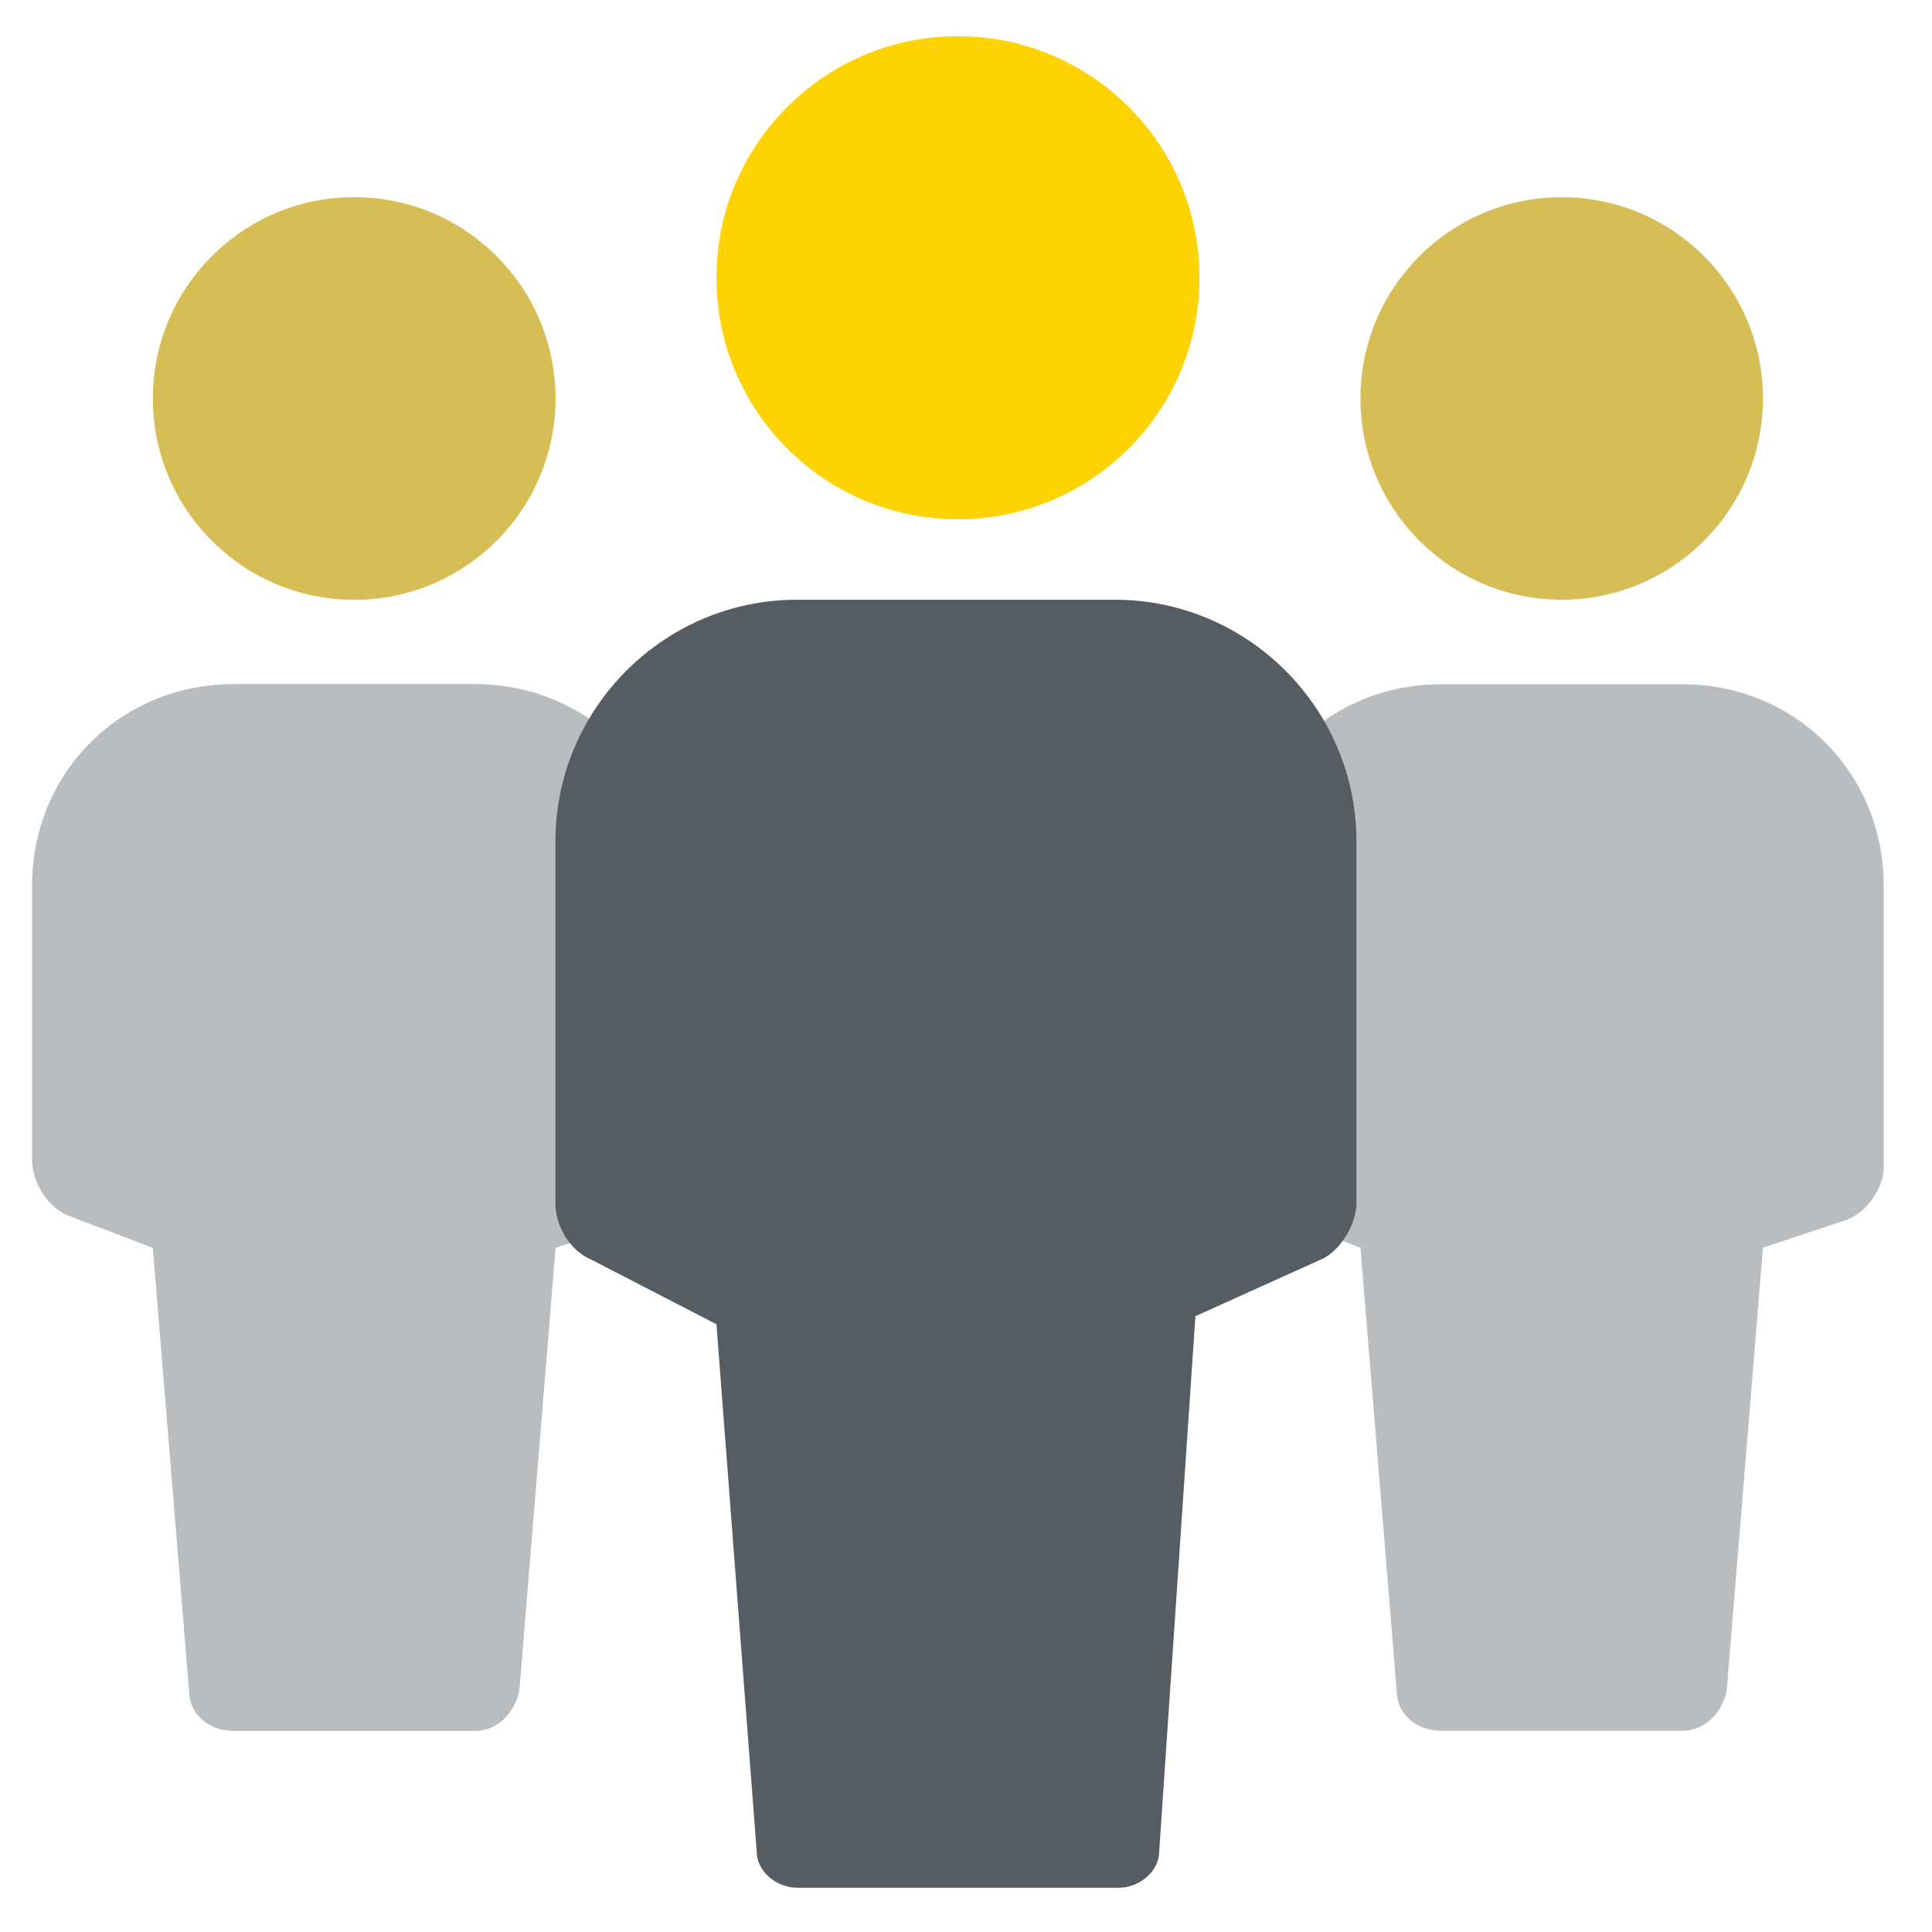 <?xml version="1.0" encoding="utf-8"?>
<!-- Generator: Adobe Illustrator 23.0.6, SVG Export Plug-In . SVG Version: 6.00 Build 0)  -->
<svg version="1.1" id="Ebene_1" xmlns="http://www.w3.org/2000/svg" xmlns:xlink="http://www.w3.org/1999/xlink" x="0px" y="0px"
	 viewBox="0 0 48 48" style="enable-background:new 0 0 48 48;" xml:space="preserve">
<style type="text/css">
	.st0{fill:#D6BD56;}
	.st1{fill:#FFDE4D;}
	.st2{fill-rule:evenodd;clip-rule:evenodd;fill:#B9BDBF;}
	.st3{fill:#FFD300;}
	.st4{fill-rule:evenodd;clip-rule:evenodd;fill:#565D62;}
	.st5{clip-path:url(#SVGID_60_);}
	.st6{clip-path:url(#SVGID_62_);fill:#737A7F;}
	.st7{clip-path:url(#SVGID_64_);}
	.st8{clip-path:url(#SVGID_66_);fill:#888E92;}
	.st9{clip-path:url(#SVGID_68_);}
	.st10{clip-path:url(#SVGID_70_);fill:#9DA2A5;}
	.st11{clip-path:url(#SVGID_72_);}
	.st12{clip-path:url(#SVGID_74_);fill:#B9BDBF;}
	.st13{clip-path:url(#SVGID_76_);}
	.st14{clip-path:url(#SVGID_78_);fill:#D5D7D9;}
	.st15{clip-path:url(#SVGID_80_);}
	.st16{clip-path:url(#SVGID_82_);fill:#EAEBEC;}
	.st17{clip-path:url(#SVGID_84_);}
	.st18{clip-path:url(#SVGID_86_);fill:#434A4F;}
	.st19{clip-path:url(#SVGID_88_);}
	.st20{clip-path:url(#SVGID_90_);fill:#565D62;}
	.st21{clip-path:url(#SVGID_92_);}
	.st22{clip-path:url(#SVGID_94_);fill:#3D4348;}
	.st23{clip-path:url(#SVGID_96_);}
	.st24{clip-path:url(#SVGID_98_);fill:#343A3F;}
	.st25{clip-path:url(#SVGID_100_);}
	.st26{clip-path:url(#SVGID_102_);fill:#2C3236;}
	.st27{clip-path:url(#SVGID_104_);}
	.st28{clip-path:url(#SVGID_106_);fill:#212629;}
	.st29{clip-path:url(#SVGID_108_);}
	.st30{clip-path:url(#SVGID_110_);fill:#60676C;}
	.st31{clip-path:url(#SVGID_112_);}
	.st32{clip-path:url(#SVGID_114_);fill:#6B7277;}
</style>
<g>
	<g>
		<defs>
			<rect id="SVGID_1_" x="-2.2" y="-97.4" width="18.6" height="21.8"/>
		</defs>
		<clipPath id="SVGID_2_">
			<use xlink:href="#SVGID_1_"  style="overflow:visible;"/>
		</clipPath>
	</g>
</g>
<g>
	<g>
		<defs>
			<rect id="SVGID_3_" x="16.4" y="-97.4" width="18.6" height="21.8"/>
		</defs>
		<clipPath id="SVGID_4_">
			<use xlink:href="#SVGID_3_"  style="overflow:visible;"/>
		</clipPath>
	</g>
</g>
<g>
	<g>
		<defs>
			<rect id="SVGID_5_" x="35" y="-97.4" width="18.6" height="21.8"/>
		</defs>
		<clipPath id="SVGID_6_">
			<use xlink:href="#SVGID_5_"  style="overflow:visible;"/>
		</clipPath>
	</g>
</g>
<g>
	<g>
		<defs>
			<rect id="SVGID_7_" x="53.6" y="-97.4" width="18.6" height="21.8"/>
		</defs>
		<clipPath id="SVGID_8_">
			<use xlink:href="#SVGID_7_"  style="overflow:visible;"/>
		</clipPath>
	</g>
</g>
<g>
	<g>
		<defs>
			<rect id="SVGID_9_" x="72.2" y="-97.4" width="18.6" height="21.8"/>
		</defs>
		<clipPath id="SVGID_10_">
			<use xlink:href="#SVGID_9_"  style="overflow:visible;"/>
		</clipPath>
	</g>
</g>
<g>
	<g>
		<defs>
			<rect id="SVGID_11_" x="90.7" y="-97.4" width="18.6" height="21.8"/>
		</defs>
		<clipPath id="SVGID_12_">
			<use xlink:href="#SVGID_11_"  style="overflow:visible;"/>
		</clipPath>
	</g>
</g>
<g>
	<g>
		<defs>
			<rect id="SVGID_13_" x="-76.5" y="-97.4" width="18.6" height="21.8"/>
		</defs>
		<clipPath id="SVGID_14_">
			<use xlink:href="#SVGID_13_"  style="overflow:visible;"/>
		</clipPath>
	</g>
</g>
<g>
	<g>
		<defs>
			<rect id="SVGID_15_" x="-57.9" y="-97.4" width="18.6" height="21.8"/>
		</defs>
		<clipPath id="SVGID_16_">
			<use xlink:href="#SVGID_15_"  style="overflow:visible;"/>
		</clipPath>
	</g>
</g>
<g>
	<g>
		<defs>
			<rect id="SVGID_17_" x="-95.1" y="-97.4" width="18.6" height="21.8"/>
		</defs>
		<clipPath id="SVGID_18_">
			<use xlink:href="#SVGID_17_"  style="overflow:visible;"/>
		</clipPath>
	</g>
</g>
<g>
	<g>
		<defs>
			<rect id="SVGID_19_" x="-113.7" y="-97.4" width="18.6" height="21.8"/>
		</defs>
		<clipPath id="SVGID_20_">
			<use xlink:href="#SVGID_19_"  style="overflow:visible;"/>
		</clipPath>
	</g>
</g>
<g>
	<g>
		<defs>
			<rect id="SVGID_21_" x="-132.2" y="-97.4" width="18.6" height="21.8"/>
		</defs>
		<clipPath id="SVGID_22_">
			<use xlink:href="#SVGID_21_"  style="overflow:visible;"/>
		</clipPath>
	</g>
</g>
<g>
	<g>
		<defs>
			<rect id="SVGID_23_" x="-150.8" y="-97.4" width="18.6" height="21.8"/>
		</defs>
		<clipPath id="SVGID_24_">
			<use xlink:href="#SVGID_23_"  style="overflow:visible;"/>
		</clipPath>
	</g>
</g>
<g>
	<g>
		<defs>
			<rect id="SVGID_25_" x="-57.9" y="-97.4" width="18.6" height="21.8"/>
		</defs>
		<clipPath id="SVGID_26_">
			<use xlink:href="#SVGID_25_"  style="overflow:visible;"/>
		</clipPath>
	</g>
</g>
<g>
	<g>
		<defs>
			<rect id="SVGID_27_" x="-39.3" y="-97.4" width="18.6" height="21.8"/>
		</defs>
		<clipPath id="SVGID_28_">
			<use xlink:href="#SVGID_27_"  style="overflow:visible;"/>
		</clipPath>
	</g>
</g>
<g>
	<g>
		<defs>
			<rect id="SVGID_29_" x="-20.8" y="-97.4" width="18.6" height="21.8"/>
		</defs>
		<clipPath id="SVGID_30_">
			<use xlink:href="#SVGID_29_"  style="overflow:visible;"/>
		</clipPath>
	</g>
</g>
<g>
	<circle class="st0" cx="38.8" cy="9.9" r="5"/>
	<circle class="st1" cx="8.8" cy="9.9" r="5"/>
	<circle class="st0" cx="8.8" cy="9.9" r="5"/>
	<path class="st2" d="M35.8,17c-2.8,0-5,2.2-5,5v6.8c0,0.6,0.4,1.2,0.9,1.4l2.1,0.8l0.9,11c0,0.6,0.5,1,1.1,1h6c0.6,0,1-0.5,1.1-1
		l0.9-11l2.1-0.7c0.5-0.2,0.9-0.8,0.9-1.3v-7c0-2.8-2.2-5-5-5H35.8z"/>
	<path class="st2" d="M5.8,17c-2.8,0-5,2.2-5,5v6.8c0,0.6,0.4,1.2,0.9,1.4L3.8,31l0.9,11c0,0.6,0.5,1,1.1,1h6c0.6,0,1-0.5,1.1-1
		l0.9-11l2.1-0.7c0.5-0.2,0.9-0.8,0.9-1.3v-7c0-2.8-2.2-5-5-5H5.8z"/>
	<path class="st2" d="M5.8,17c-2.8,0-5,2.2-5,5v6.8c0,0.6,0.4,1.2,0.9,1.4L3.8,31l0.9,11c0,0.6,0.5,1,1.1,1h6c0.6,0,1-0.5,1.1-1
		l0.9-11l2.1-0.7c0.5-0.2,0.9-0.8,0.9-1.3v-7c0-2.8-2.2-5-5-5H5.8z"/>
	<circle class="st3" cx="23.8" cy="6.9" r="6"/>
	<path class="st4" d="M19.8,14.9c-3.3,0-6,2.7-6,6v9c0,0.6,0.4,1.2,0.9,1.4l3.1,1.6l1,13.1c0,0.5,0.5,0.9,1,0.9h8c0.5,0,1-0.4,1-0.9
		l0.9-13.3l3.1-1.4c0.5-0.2,0.9-0.9,0.9-1.4v-9c0-3.3-2.7-6-6-6C27.7,14.9,19.8,14.9,19.8,14.9z"/>
</g>
<g>
	<g>
		<defs>
			<rect id="SVGID_31_" x="-81.9" y="-75.7" width="17.6" height="22.4"/>
		</defs>
		<clipPath id="SVGID_32_">
			<use xlink:href="#SVGID_31_"  style="overflow:visible;"/>
		</clipPath>
	</g>
</g>
<g>
	<g>
		<defs>
			<rect id="SVGID_33_" x="-98.8" y="-75.7" width="17.6" height="22.4"/>
		</defs>
		<clipPath id="SVGID_34_">
			<use xlink:href="#SVGID_33_"  style="overflow:visible;"/>
		</clipPath>
	</g>
</g>
<g>
	<g>
		<defs>
			<rect id="SVGID_35_" x="-116.4" y="-75.7" width="17.6" height="22.4"/>
		</defs>
		<clipPath id="SVGID_36_">
			<use xlink:href="#SVGID_35_"  style="overflow:visible;"/>
		</clipPath>
	</g>
</g>
<g>
	<g>
		<defs>
			<rect id="SVGID_37_" x="-134" y="-75.7" width="17.6" height="22.4"/>
		</defs>
		<clipPath id="SVGID_38_">
			<use xlink:href="#SVGID_37_"  style="overflow:visible;"/>
		</clipPath>
	</g>
</g>
<g>
	<g>
		<defs>
			<rect id="SVGID_39_" x="-151.6" y="-75.7" width="17.6" height="22.4"/>
		</defs>
		<clipPath id="SVGID_40_">
			<use xlink:href="#SVGID_39_"  style="overflow:visible;"/>
		</clipPath>
	</g>
</g>
<g>
	<g>
		<defs>
			<rect id="SVGID_41_" x="-64.3" y="-75.7" width="17.6" height="22.4"/>
		</defs>
		<clipPath id="SVGID_42_">
			<use xlink:href="#SVGID_41_"  style="overflow:visible;"/>
		</clipPath>
	</g>
</g>
<g>
	<g>
		<defs>
			<rect id="SVGID_43_" x="-46.7" y="-75.7" width="17.6" height="22.4"/>
		</defs>
		<clipPath id="SVGID_44_">
			<use xlink:href="#SVGID_43_"  style="overflow:visible;"/>
		</clipPath>
	</g>
</g>
<g>
	<g>
		<defs>
			<rect id="SVGID_45_" x="-29.1" y="-75.7" width="17.6" height="22.4"/>
		</defs>
		<clipPath id="SVGID_46_">
			<use xlink:href="#SVGID_45_"  style="overflow:visible;"/>
		</clipPath>
	</g>
</g>
<g>
	<g>
		<defs>
			<rect id="SVGID_47_" x="-11.5" y="-75.7" width="17.6" height="22.4"/>
		</defs>
		<clipPath id="SVGID_48_">
			<use xlink:href="#SVGID_47_"  style="overflow:visible;"/>
		</clipPath>
	</g>
</g>
<g>
	<g>
		<defs>
			<rect id="SVGID_49_" x="6.1" y="-75.7" width="17.6" height="22.4"/>
		</defs>
		<clipPath id="SVGID_50_">
			<use xlink:href="#SVGID_49_"  style="overflow:visible;"/>
		</clipPath>
	</g>
</g>
<g>
	<g>
		<defs>
			<rect id="SVGID_51_" x="23.8" y="-75.7" width="17.6" height="22.4"/>
		</defs>
		<clipPath id="SVGID_52_">
			<use xlink:href="#SVGID_51_"  style="overflow:visible;"/>
		</clipPath>
	</g>
</g>
<g>
	<g>
		<defs>
			<rect id="SVGID_53_" x="41.4" y="-75.7" width="17.6" height="22.4"/>
		</defs>
		<clipPath id="SVGID_54_">
			<use xlink:href="#SVGID_53_"  style="overflow:visible;"/>
		</clipPath>
	</g>
</g>
<g>
	<g>
		<defs>
			<rect id="SVGID_55_" x="59" y="-75.7" width="17.6" height="22.4"/>
		</defs>
		<clipPath id="SVGID_56_">
			<use xlink:href="#SVGID_55_"  style="overflow:visible;"/>
		</clipPath>
	</g>
</g>
<g>
	<g>
		<defs>
			<rect id="SVGID_57_" x="76.6" y="-75.7" width="17.6" height="22.4"/>
		</defs>
		<clipPath id="SVGID_58_">
			<use xlink:href="#SVGID_57_"  style="overflow:visible;"/>
		</clipPath>
	</g>
</g>
<g>
	<defs>
		<rect id="SVGID_59_" x="41.4" y="-49.1" width="18.6" height="21.8"/>
	</defs>
	<clipPath id="SVGID_60_">
		<use xlink:href="#SVGID_59_"  style="overflow:visible;"/>
	</clipPath>
	<g class="st5">
		<defs>
			<rect id="SVGID_61_" x="-124.3" y="-324.1" width="296.5" height="697.2"/>
		</defs>
		<clipPath id="SVGID_62_">
			<use xlink:href="#SVGID_61_"  style="overflow:visible;"/>
		</clipPath>
		<rect x="40.1" y="-50.7" class="st6" width="21.2" height="24.9"/>
	</g>
</g>
<g>
	<defs>
		<rect id="SVGID_63_" x="60" y="-49.1" width="18.6" height="21.8"/>
	</defs>
	<clipPath id="SVGID_64_">
		<use xlink:href="#SVGID_63_"  style="overflow:visible;"/>
	</clipPath>
	<g class="st7">
		<defs>
			<rect id="SVGID_65_" x="-124.3" y="-324.1" width="296.5" height="697.2"/>
		</defs>
		<clipPath id="SVGID_66_">
			<use xlink:href="#SVGID_65_"  style="overflow:visible;"/>
		</clipPath>
		<rect x="58.6" y="-50.7" class="st8" width="21.2" height="24.9"/>
	</g>
</g>
<g>
	<defs>
		<rect id="SVGID_67_" x="78.6" y="-49.1" width="18.6" height="21.8"/>
	</defs>
	<clipPath id="SVGID_68_">
		<use xlink:href="#SVGID_67_"  style="overflow:visible;"/>
	</clipPath>
	<g class="st9">
		<defs>
			<rect id="SVGID_69_" x="-124.3" y="-324.1" width="296.5" height="697.2"/>
		</defs>
		<clipPath id="SVGID_70_">
			<use xlink:href="#SVGID_69_"  style="overflow:visible;"/>
		</clipPath>
		<rect x="77.2" y="-50.7" class="st10" width="21.2" height="24.9"/>
	</g>
</g>
<g>
	<defs>
		<rect id="SVGID_71_" x="97.1" y="-49.1" width="18.6" height="21.8"/>
	</defs>
	<clipPath id="SVGID_72_">
		<use xlink:href="#SVGID_71_"  style="overflow:visible;"/>
	</clipPath>
	<g class="st11">
		<defs>
			<rect id="SVGID_73_" x="-124.3" y="-324.1" width="296.5" height="697.2"/>
		</defs>
		<clipPath id="SVGID_74_">
			<use xlink:href="#SVGID_73_"  style="overflow:visible;"/>
		</clipPath>
		<rect x="95.8" y="-50.7" class="st12" width="21.2" height="24.9"/>
	</g>
</g>
<g>
	<defs>
		<rect id="SVGID_75_" x="115.7" y="-49.1" width="18.6" height="21.8"/>
	</defs>
	<clipPath id="SVGID_76_">
		<use xlink:href="#SVGID_75_"  style="overflow:visible;"/>
	</clipPath>
	<g class="st13">
		<defs>
			<rect id="SVGID_77_" x="-124.3" y="-324.1" width="296.5" height="697.2"/>
		</defs>
		<clipPath id="SVGID_78_">
			<use xlink:href="#SVGID_77_"  style="overflow:visible;"/>
		</clipPath>
		<rect x="114.4" y="-50.7" class="st14" width="21.2" height="24.9"/>
	</g>
</g>
<g>
	<defs>
		<rect id="SVGID_79_" x="134.3" y="-49.1" width="18.6" height="21.8"/>
	</defs>
	<clipPath id="SVGID_80_">
		<use xlink:href="#SVGID_79_"  style="overflow:visible;"/>
	</clipPath>
	<g class="st15">
		<defs>
			<rect id="SVGID_81_" x="-124.3" y="-324.1" width="296.5" height="697.2"/>
		</defs>
		<clipPath id="SVGID_82_">
			<use xlink:href="#SVGID_81_"  style="overflow:visible;"/>
		</clipPath>
		<rect x="133" y="-50.7" class="st16" width="21.2" height="24.9"/>
	</g>
</g>
<g>
	<defs>
		<rect id="SVGID_83_" x="-32.9" y="-49.1" width="18.6" height="21.8"/>
	</defs>
	<clipPath id="SVGID_84_">
		<use xlink:href="#SVGID_83_"  style="overflow:visible;"/>
	</clipPath>
	<g class="st17">
		<defs>
			<rect id="SVGID_85_" x="-124.3" y="-324.1" width="296.5" height="697.2"/>
		</defs>
		<clipPath id="SVGID_86_">
			<use xlink:href="#SVGID_85_"  style="overflow:visible;"/>
		</clipPath>
		<rect x="-34.3" y="-50.7" class="st18" width="21.2" height="24.9"/>
	</g>
</g>
<g>
	<defs>
		<rect id="SVGID_87_" x="-14.4" y="-52.6" width="18.6" height="21.8"/>
	</defs>
	<clipPath id="SVGID_88_">
		<use xlink:href="#SVGID_87_"  style="overflow:visible;"/>
	</clipPath>
	<g class="st19">
		<defs>
			<rect id="SVGID_89_" x="-124.3" y="-327.6" width="296.5" height="697.2"/>
		</defs>
		<clipPath id="SVGID_90_">
			<use xlink:href="#SVGID_89_"  style="overflow:visible;"/>
		</clipPath>
		<rect x="-15.7" y="-54.2" class="st20" width="21.2" height="24.9"/>
	</g>
</g>
<g>
	<defs>
		<rect id="SVGID_91_" x="-51.5" y="-49.1" width="18.6" height="21.8"/>
	</defs>
	<clipPath id="SVGID_92_">
		<use xlink:href="#SVGID_91_"  style="overflow:visible;"/>
	</clipPath>
	<g class="st21">
		<defs>
			<rect id="SVGID_93_" x="-124.3" y="-324.1" width="296.5" height="697.2"/>
		</defs>
		<clipPath id="SVGID_94_">
			<use xlink:href="#SVGID_93_"  style="overflow:visible;"/>
		</clipPath>
		<rect x="-52.8" y="-50.7" class="st22" width="21.2" height="24.9"/>
	</g>
</g>
<g>
	<defs>
		<rect id="SVGID_95_" x="-70.1" y="-49.1" width="18.6" height="21.8"/>
	</defs>
	<clipPath id="SVGID_96_">
		<use xlink:href="#SVGID_95_"  style="overflow:visible;"/>
	</clipPath>
	<g class="st23">
		<defs>
			<rect id="SVGID_97_" x="-124.3" y="-324.1" width="296.5" height="697.2"/>
		</defs>
		<clipPath id="SVGID_98_">
			<use xlink:href="#SVGID_97_"  style="overflow:visible;"/>
		</clipPath>
		<rect x="-71.4" y="-50.7" class="st24" width="21.2" height="24.9"/>
	</g>
</g>
<g>
	<defs>
		<rect id="SVGID_99_" x="-88.7" y="-49.1" width="18.6" height="21.8"/>
	</defs>
	<clipPath id="SVGID_100_">
		<use xlink:href="#SVGID_99_"  style="overflow:visible;"/>
	</clipPath>
	<g class="st25">
		<defs>
			<rect id="SVGID_101_" x="-124.3" y="-324.1" width="296.5" height="697.2"/>
		</defs>
		<clipPath id="SVGID_102_">
			<use xlink:href="#SVGID_101_"  style="overflow:visible;"/>
		</clipPath>
		<rect x="-90" y="-50.7" class="st26" width="21.2" height="24.9"/>
	</g>
</g>
<g>
	<defs>
		<rect id="SVGID_103_" x="-107.3" y="-49.1" width="18.6" height="21.8"/>
	</defs>
	<clipPath id="SVGID_104_">
		<use xlink:href="#SVGID_103_"  style="overflow:visible;"/>
	</clipPath>
	<g class="st27">
		<defs>
			<rect id="SVGID_105_" x="-124.3" y="-324.1" width="296.5" height="697.2"/>
		</defs>
		<clipPath id="SVGID_106_">
			<use xlink:href="#SVGID_105_"  style="overflow:visible;"/>
		</clipPath>
		<rect x="-108.6" y="-50.7" class="st28" width="21.2" height="24.9"/>
	</g>
</g>
<g>
	<defs>
		<rect id="SVGID_107_" x="4.2" y="-49.1" width="18.6" height="21.8"/>
	</defs>
	<clipPath id="SVGID_108_">
		<use xlink:href="#SVGID_107_"  style="overflow:visible;"/>
	</clipPath>
	<g class="st29">
		<defs>
			<rect id="SVGID_109_" x="-124.3" y="-324.1" width="296.5" height="697.2"/>
		</defs>
		<clipPath id="SVGID_110_">
			<use xlink:href="#SVGID_109_"  style="overflow:visible;"/>
		</clipPath>
		<rect x="2.9" y="-50.7" class="st30" width="21.2" height="24.9"/>
	</g>
</g>
<g>
	<defs>
		<rect id="SVGID_111_" x="22.8" y="-49.1" width="18.6" height="21.8"/>
	</defs>
	<clipPath id="SVGID_112_">
		<use xlink:href="#SVGID_111_"  style="overflow:visible;"/>
	</clipPath>
	<g class="st31">
		<defs>
			<rect id="SVGID_113_" x="-124.3" y="-324.1" width="296.5" height="697.2"/>
		</defs>
		<clipPath id="SVGID_114_">
			<use xlink:href="#SVGID_113_"  style="overflow:visible;"/>
		</clipPath>
		<rect x="21.5" y="-50.7" class="st32" width="21.2" height="24.9"/>
	</g>
</g>
</svg>
